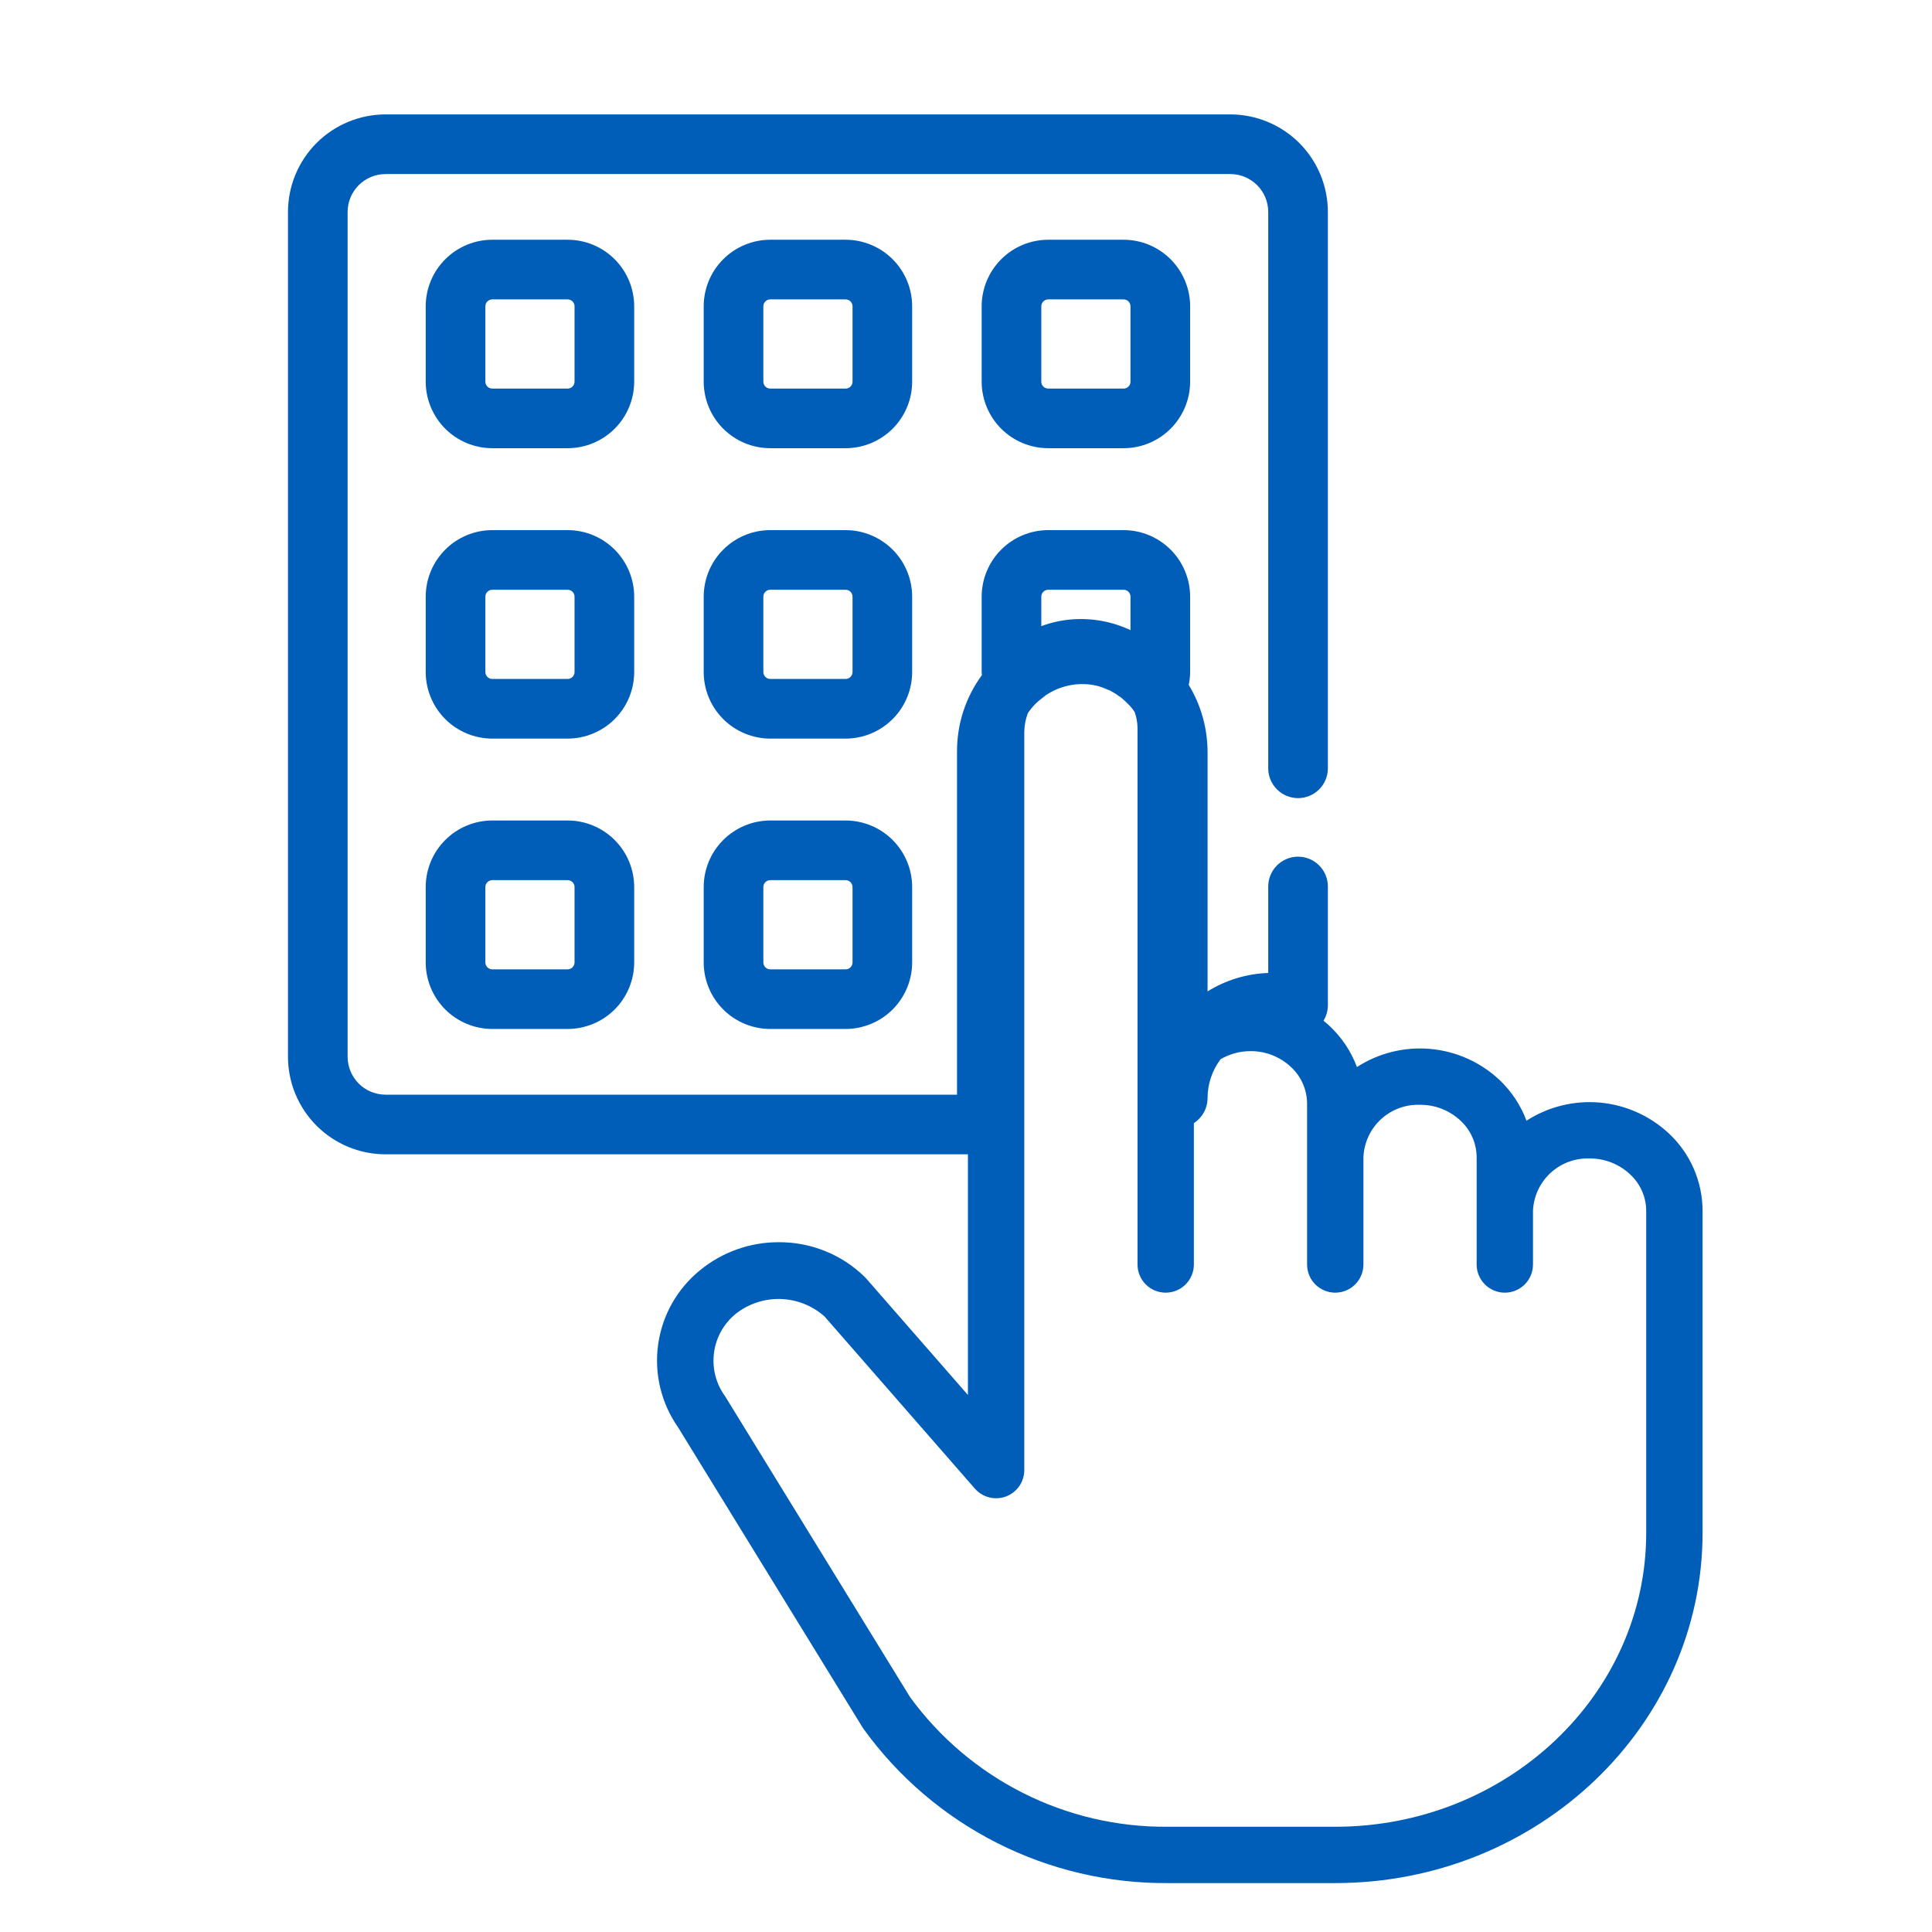 <svg width="120" height="120" viewBox="0 0 120 120" fill="none" xmlns="http://www.w3.org/2000/svg">
<path d="M39.391 19.025C39.39 17.929 38.954 16.878 38.179 16.103C37.404 15.328 36.353 14.892 35.258 14.891H30.577C29.481 14.892 28.43 15.328 27.655 16.103C26.88 16.878 26.443 17.929 26.442 19.025V23.706C26.443 24.802 26.88 25.852 27.655 26.628C28.43 27.402 29.481 27.838 30.577 27.839H35.258C36.353 27.838 37.404 27.402 38.179 26.627C38.954 25.852 39.39 24.802 39.391 23.706V19.025ZM35.686 19.025V23.706C35.686 23.819 35.641 23.929 35.561 24.009C35.48 24.09 35.371 24.135 35.258 24.136H30.577C30.463 24.136 30.354 24.09 30.273 24.01C30.192 23.929 30.147 23.82 30.147 23.706V19.025C30.147 18.911 30.193 18.802 30.273 18.722C30.354 18.641 30.463 18.596 30.577 18.596H35.258C35.371 18.596 35.48 18.642 35.56 18.722C35.641 18.802 35.686 18.911 35.686 19.025Z" fill="#005EB8"/>
<path d="M56.656 19.025C56.655 17.929 56.219 16.878 55.444 16.103C54.669 15.328 53.618 14.892 52.522 14.891H47.842C46.745 14.892 45.695 15.328 44.92 16.103C44.145 16.878 43.709 17.929 43.708 19.025V23.706C43.709 24.802 44.145 25.852 44.92 26.627C45.695 27.402 46.745 27.838 47.842 27.839H52.522C53.618 27.838 54.669 27.402 55.444 26.627C56.219 25.852 56.655 24.802 56.656 23.706V19.025ZM52.952 19.025V23.706C52.952 23.82 52.907 23.929 52.826 24.01C52.745 24.09 52.636 24.136 52.522 24.136H47.842C47.728 24.135 47.619 24.09 47.538 24.009C47.458 23.929 47.413 23.819 47.413 23.706V19.025C47.413 18.911 47.458 18.802 47.538 18.722C47.619 18.642 47.728 18.596 47.842 18.596H52.522C52.636 18.596 52.745 18.641 52.826 18.722C52.906 18.802 52.952 18.911 52.952 19.025Z" fill="#005EB8"/>
<path d="M65.107 14.891C64.011 14.892 62.961 15.328 62.185 16.103C61.411 16.878 60.975 17.929 60.973 19.025V23.706C60.975 24.802 61.411 25.852 62.185 26.627C62.961 27.402 64.011 27.838 65.107 27.839H69.788C70.884 27.838 71.934 27.402 72.709 26.627C73.484 25.852 73.92 24.802 73.922 23.706V19.025C73.92 17.929 73.484 16.878 72.709 16.103C71.934 15.328 70.884 14.892 69.788 14.891H65.107ZM70.216 19.025V23.706C70.217 23.819 70.172 23.929 70.091 24.009C70.011 24.09 69.902 24.135 69.788 24.136H65.107C65.051 24.136 64.995 24.124 64.943 24.103C64.891 24.081 64.843 24.049 64.803 24.01C64.763 23.97 64.731 23.922 64.71 23.87C64.688 23.818 64.677 23.762 64.677 23.706V19.025C64.677 18.911 64.723 18.802 64.804 18.722C64.884 18.641 64.993 18.596 65.107 18.596H69.788C69.901 18.596 70.01 18.642 70.091 18.722C70.171 18.802 70.216 18.911 70.216 19.025Z" fill="#005EB8"/>
<path d="M39.391 37.061C39.39 35.965 38.954 34.914 38.179 34.139C37.404 33.364 36.353 32.928 35.258 32.927H30.577C29.481 32.928 28.43 33.364 27.655 34.139C26.88 34.914 26.443 35.965 26.442 37.061V41.742C26.443 42.838 26.88 43.889 27.655 44.664C28.43 45.439 29.481 45.874 30.577 45.876H35.258C36.353 45.874 37.404 45.438 38.179 44.663C38.954 43.888 39.39 42.838 39.391 41.742V37.061ZM35.686 37.061V41.742C35.686 41.855 35.641 41.964 35.56 42.045C35.48 42.125 35.371 42.17 35.258 42.17H30.577C30.463 42.17 30.354 42.125 30.273 42.045C30.193 41.965 30.147 41.855 30.147 41.742V37.061C30.147 36.947 30.192 36.837 30.273 36.757C30.354 36.676 30.463 36.631 30.577 36.631H35.258C35.371 36.631 35.48 36.677 35.561 36.757C35.641 36.838 35.686 36.947 35.686 37.061Z" fill="#005EB8"/>
<path d="M56.656 37.061C56.655 35.965 56.219 34.914 55.444 34.139C54.669 33.364 53.618 32.928 52.522 32.927H47.842C46.745 32.928 45.695 33.364 44.92 34.139C44.145 34.914 43.709 35.965 43.708 37.061V41.742C43.709 42.838 44.145 43.888 44.92 44.663C45.695 45.438 46.745 45.874 47.842 45.876H52.522C53.618 45.874 54.669 45.438 55.444 44.663C56.219 43.888 56.655 42.838 56.656 41.742V37.061ZM52.952 37.061V41.742C52.952 41.855 52.906 41.965 52.825 42.045C52.745 42.125 52.636 42.17 52.522 42.17H47.842C47.728 42.17 47.619 42.125 47.538 42.045C47.458 41.964 47.413 41.855 47.413 41.742V37.061C47.413 36.947 47.458 36.838 47.538 36.757C47.619 36.677 47.728 36.631 47.842 36.631H52.522C52.636 36.631 52.745 36.676 52.826 36.757C52.907 36.838 52.952 36.947 52.952 37.061Z" fill="#005EB8"/>
<path d="M35.258 50.962H30.577C29.481 50.963 28.43 51.399 27.655 52.174C26.88 52.949 26.443 54 26.442 55.096V59.777C26.443 60.873 26.88 61.924 27.655 62.699C28.43 63.474 29.481 63.91 30.577 63.911H35.258C36.353 63.909 37.404 63.473 38.179 62.699C38.954 61.923 39.39 60.873 39.391 59.777V55.096C39.39 54 38.954 52.95 38.179 52.175C37.404 51.4 36.353 50.964 35.258 50.962ZM35.686 55.096V59.777C35.686 59.891 35.641 60 35.561 60.081C35.481 60.161 35.371 60.207 35.258 60.207H30.577C30.463 60.207 30.354 60.162 30.273 60.081C30.192 60 30.147 59.891 30.147 59.777V55.096C30.147 54.982 30.193 54.873 30.273 54.793C30.354 54.713 30.463 54.667 30.577 54.667H35.258C35.371 54.668 35.48 54.713 35.56 54.793C35.641 54.874 35.686 54.983 35.686 55.096Z" fill="#005EB8"/>
<path d="M52.522 50.962H47.842C46.745 50.964 45.695 51.4 44.92 52.175C44.145 52.95 43.709 54 43.708 55.096V59.777C43.709 60.873 44.145 61.923 44.92 62.699C45.695 63.473 46.745 63.909 47.842 63.911H52.522C53.618 63.909 54.669 63.473 55.444 62.699C56.219 61.923 56.655 60.873 56.656 59.777V55.096C56.655 54 56.219 52.95 55.444 52.175C54.669 51.4 53.618 50.964 52.522 50.962ZM52.952 55.096V59.777C52.952 59.891 52.907 60 52.826 60.081C52.746 60.162 52.636 60.207 52.522 60.207H47.842C47.728 60.207 47.618 60.161 47.538 60.081C47.458 60 47.413 59.891 47.413 59.777V55.096C47.413 54.983 47.458 54.874 47.538 54.793C47.619 54.713 47.728 54.668 47.842 54.667H52.522C52.636 54.667 52.745 54.713 52.826 54.793C52.906 54.873 52.952 54.982 52.952 55.096Z" fill="#005EB8"/>
<path d="M103.659 70.403C102.484 69.303 100.975 68.628 99.373 68.484C97.77 68.341 96.165 68.736 94.813 69.609C94.453 68.644 93.876 67.775 93.127 67.069C91.952 65.969 90.443 65.294 88.841 65.15C87.238 65.007 85.634 65.403 84.282 66.276C83.922 65.311 83.344 64.441 82.594 63.735C82.47 63.617 82.338 63.508 82.206 63.4C82.377 63.115 82.471 62.791 82.477 62.459V55.076C82.479 54.831 82.433 54.589 82.34 54.362C82.248 54.136 82.112 53.93 81.939 53.757C81.767 53.583 81.562 53.446 81.337 53.352C81.111 53.258 80.869 53.209 80.625 53.209C80.38 53.209 80.138 53.258 79.913 53.352C79.687 53.446 79.482 53.583 79.31 53.757C79.138 53.93 79.002 54.136 78.909 54.362C78.817 54.589 78.77 54.831 78.772 55.076V60.433C77.438 60.478 76.138 60.873 75.004 61.577V46.732C75.006 45.254 74.602 43.804 73.835 42.541C73.89 42.278 73.919 42.01 73.922 41.742V37.061C73.92 35.965 73.484 34.914 72.709 34.139C71.934 33.364 70.884 32.928 69.788 32.927H65.107C64.011 32.928 62.961 33.364 62.185 34.139C61.411 34.914 60.975 35.965 60.973 37.061V41.742C60.973 41.805 60.986 41.867 60.989 41.93C59.984 43.298 59.443 44.951 59.442 46.648V67.992H23.945C23.321 67.991 22.723 67.743 22.282 67.302C21.84 66.86 21.592 66.262 21.591 65.638V13.165C21.592 12.54 21.84 11.942 22.282 11.501C22.723 11.06 23.321 10.812 23.945 10.811H76.419C77.043 10.812 77.641 11.06 78.082 11.501C78.523 11.942 78.772 12.54 78.772 13.165V47.734C78.776 48.223 78.972 48.691 79.32 49.036C79.667 49.38 80.136 49.573 80.625 49.573C81.114 49.573 81.583 49.38 81.93 49.036C82.277 48.691 82.474 48.223 82.477 47.734V13.165C82.475 11.558 81.837 10.018 80.701 8.882C79.565 7.747 78.025 7.108 76.419 7.106H23.945C22.339 7.108 20.799 7.747 19.663 8.882C18.527 10.018 17.888 11.558 17.887 13.165V65.638C17.888 67.245 18.527 68.784 19.663 69.92C20.799 71.056 22.339 71.695 23.945 71.697H60.12V86.645L53.798 79.406C53.768 79.372 53.736 79.338 53.703 79.306C52.278 77.916 50.362 77.144 48.372 77.156C46.581 77.15 44.844 77.771 43.462 78.911C42.05 80.065 41.127 81.71 40.877 83.516C40.627 85.323 41.069 87.157 42.115 88.651L53.574 107.292C53.594 107.325 53.615 107.357 53.638 107.388C55.796 110.376 58.639 112.804 61.927 114.469C65.216 116.135 68.855 116.99 72.541 116.962H82.934C95.514 116.962 105.749 107.203 105.749 95.208V75.207C105.748 74.305 105.562 73.414 105.202 72.588C104.843 71.761 104.318 71.018 103.659 70.403ZM70.216 39.139C69.099 38.612 67.864 38.381 66.632 38.468C65.963 38.514 65.305 38.656 64.677 38.892V37.061C64.677 36.947 64.723 36.837 64.803 36.757C64.884 36.676 64.993 36.631 65.108 36.631H69.788C69.902 36.631 70.011 36.676 70.091 36.757C70.172 36.838 70.217 36.947 70.217 37.061L70.216 39.139ZM102.249 95.209C102.249 105.275 93.585 113.463 82.934 113.463H72.541C69.423 113.491 66.344 112.775 63.559 111.374C60.774 109.974 58.362 107.93 56.525 105.411L45.07 86.776C45.05 86.745 45.031 86.714 45.009 86.684C44.459 85.91 44.223 84.957 44.349 84.016C44.474 83.075 44.952 82.217 45.685 81.614C46.477 80.985 47.465 80.656 48.475 80.683C49.486 80.711 50.455 81.094 51.211 81.765L60.551 92.46C60.786 92.728 61.096 92.919 61.442 93.006C61.787 93.093 62.151 93.073 62.485 92.948C62.818 92.823 63.106 92.599 63.309 92.306C63.511 92.013 63.62 91.665 63.62 91.309V45.483C63.623 45.078 63.698 44.676 63.841 44.297C63.982 44.086 64.143 43.889 64.322 43.709C64.468 43.567 64.624 43.435 64.79 43.316C64.851 43.27 64.908 43.213 64.972 43.17C65.695 42.688 66.554 42.451 67.423 42.493C67.689 42.507 67.954 42.548 68.213 42.616C68.414 42.672 68.61 42.746 68.8 42.834C68.846 42.855 68.895 42.867 68.94 42.889C69.121 42.983 69.295 43.09 69.46 43.209C69.511 43.245 69.565 43.273 69.614 43.311C69.753 43.422 69.885 43.543 70.01 43.672C70.08 43.741 70.151 43.807 70.217 43.882C70.307 43.988 70.392 44.1 70.471 44.215C70.586 44.531 70.648 44.864 70.653 45.201V78.54C70.653 79.004 70.837 79.449 71.165 79.778C71.493 80.106 71.939 80.29 72.403 80.29C72.867 80.29 73.312 80.106 73.64 79.778C73.968 79.449 74.153 79.004 74.153 78.54V69.759C74.412 69.592 74.626 69.363 74.775 69.092C74.924 68.822 75.003 68.518 75.004 68.209C75.004 67.336 75.288 66.487 75.813 65.789C76.376 65.461 77.017 65.288 77.669 65.288C78.603 65.281 79.504 65.634 80.185 66.274C80.498 66.563 80.748 66.913 80.92 67.303C81.092 67.692 81.182 68.113 81.185 68.539V78.54C81.185 79.004 81.369 79.449 81.697 79.778C82.026 80.106 82.471 80.29 82.935 80.29C83.399 80.29 83.844 80.106 84.172 79.778C84.501 79.449 84.685 79.004 84.685 78.54V71.873C84.722 70.976 85.113 70.131 85.772 69.521C86.431 68.912 87.305 68.589 88.201 68.622C89.136 68.614 90.037 68.968 90.717 69.608C91.03 69.897 91.28 70.247 91.452 70.636C91.624 71.026 91.714 71.447 91.717 71.873V78.54C91.717 79.004 91.901 79.449 92.23 79.778C92.558 80.106 93.003 80.29 93.467 80.29C93.931 80.29 94.376 80.106 94.704 79.778C95.033 79.449 95.217 79.004 95.217 78.54V75.206C95.254 74.31 95.645 73.464 96.304 72.855C96.963 72.246 97.836 71.922 98.733 71.955C99.667 71.948 100.569 72.301 101.249 72.942C101.562 73.23 101.813 73.58 101.985 73.97C102.157 74.359 102.247 74.78 102.249 75.206L102.249 95.209Z" fill="#005EB8"/>
</svg>
